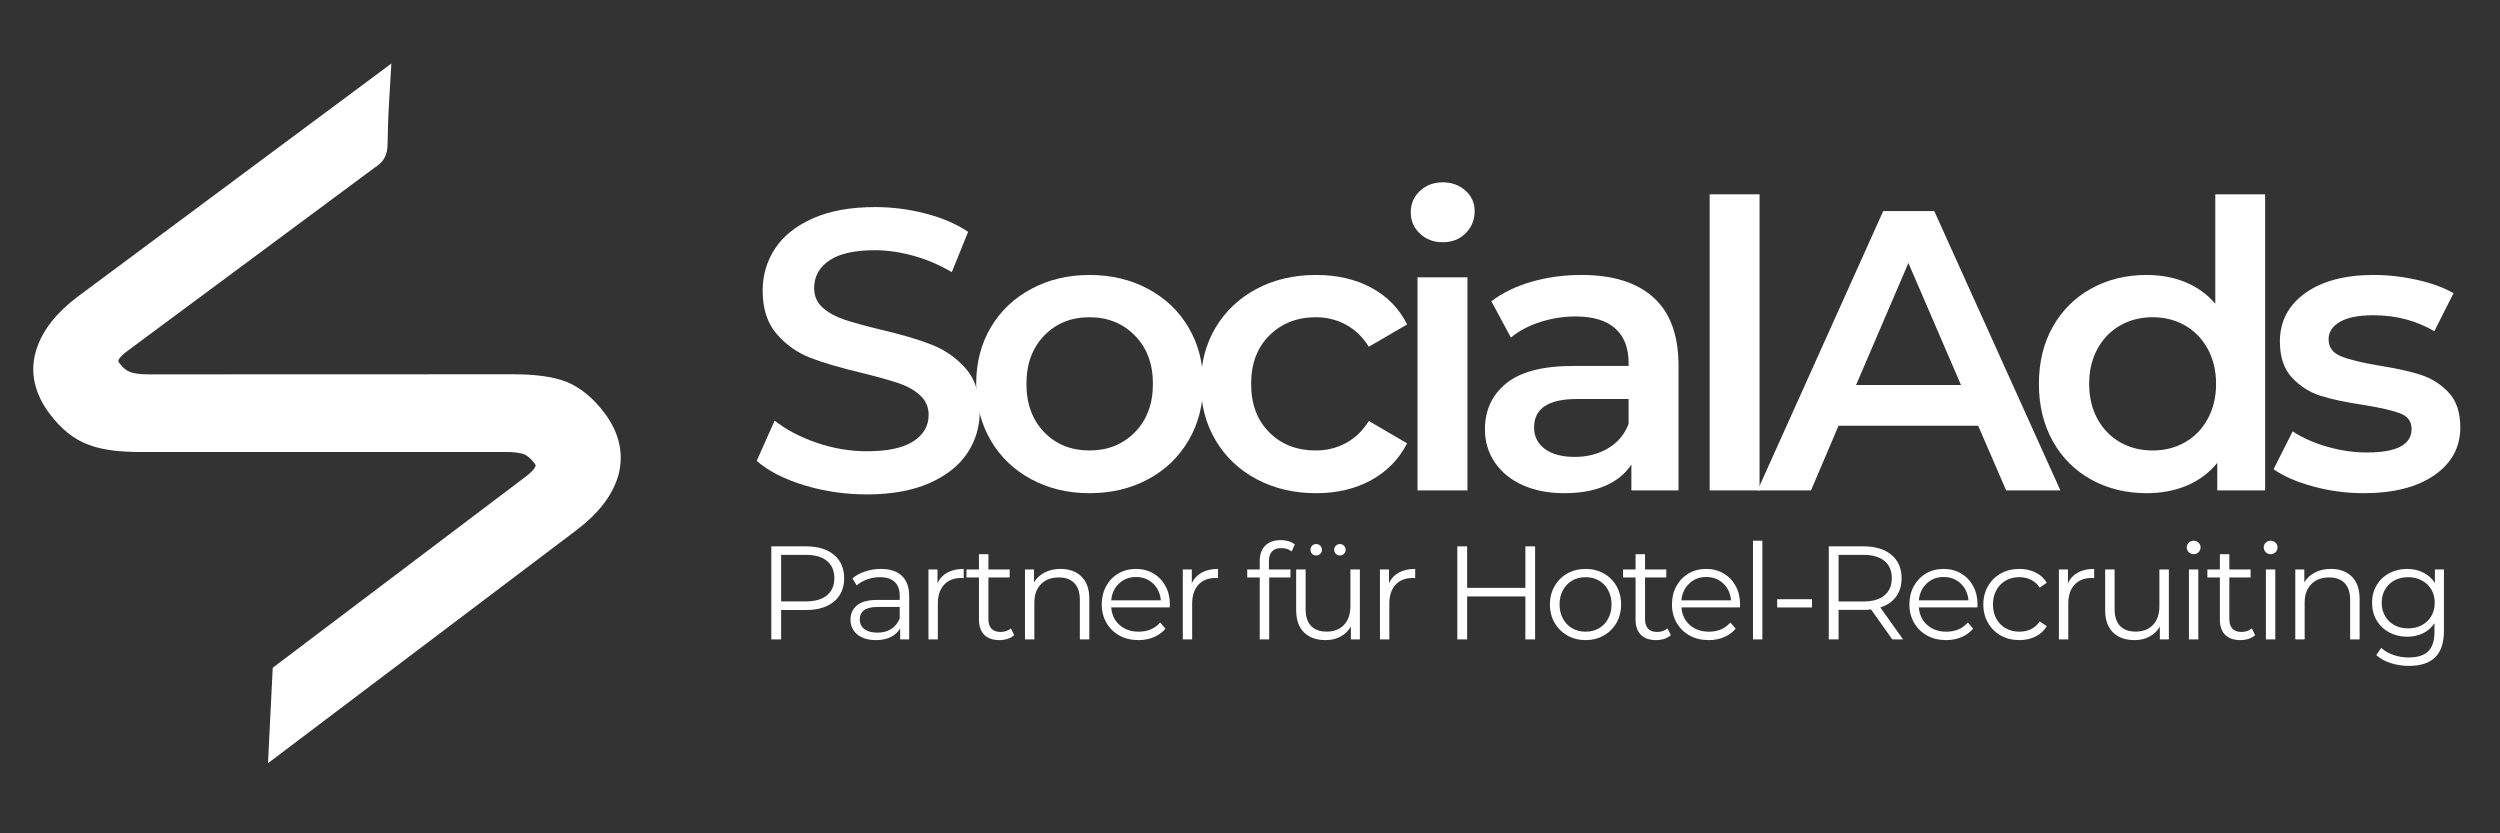 <?xml version="1.0" encoding="UTF-8"?> <svg xmlns="http://www.w3.org/2000/svg" xmlns:xlink="http://www.w3.org/1999/xlink" width="600" zoomAndPan="magnify" viewBox="0 0 450 150" height="200" preserveAspectRatio="xMidYMid meet" version="1.2"><rect x="0" y="0" width="450" height="150" fill="#333333" stroke="none"/><defs><clipPath id="a1480e247e"><path d="M 7 14 L 111 14 L 111 135 L 7 135 Z M 7 14 "></path></clipPath><clipPath id="54c6c98bee"><path d="M -5.25 67.418 L 70.141 10.438 L 123.504 81.039 L 48.113 138.02 Z M -5.25 67.418 "></path></clipPath><clipPath id="b0217bc1a6"><path d="M 70.168 10.418 L -5.219 67.398 L 48.141 138 L 123.531 81.02 Z M 70.168 10.418 "></path></clipPath><clipPath id="900def7a0f"><path d="M 70.168 10.418 L -5.219 67.398 L 48.141 138 L 123.531 81.02 Z M 70.168 10.418 "></path></clipPath><clipPath id="d1958b5194"><path d="M 0 10 L 124 10 L 124 138 L 0 138 Z M 0 10 "></path></clipPath><clipPath id="12f790b8ee"><path d="M -5.25 67.418 L 70.141 10.438 L 123.504 81.039 L 48.113 138.02 Z M -5.25 67.418 "></path></clipPath><clipPath id="9b498dbca8"><path d="M 70.168 10.418 L -5.219 67.398 L 48.141 138 L 123.531 81.02 Z M 70.168 10.418 "></path></clipPath><clipPath id="eac5f12524"><path d="M 70.168 10.418 L -5.219 67.398 L 48.141 138 L 123.531 81.02 Z M 70.168 10.418 "></path></clipPath></defs><g id="0dfbfe5926"><g style="fill:#ffffff;fill-opacity:1;"><g transform="translate(133.686, 88.274)"><path style="stroke:none" d="M 22.344 0.719 C 18.457 0.719 14.707 0.172 11.094 -0.922 C 7.477 -2.023 4.617 -3.488 2.516 -5.312 L 5.75 -12.562 C 7.801 -10.938 10.32 -9.609 13.312 -8.578 C 16.312 -7.555 19.32 -7.047 22.344 -7.047 C 26.07 -7.047 28.859 -7.641 30.703 -8.828 C 32.547 -10.023 33.469 -11.609 33.469 -13.578 C 33.469 -15.016 32.953 -16.195 31.922 -17.125 C 30.898 -18.062 29.598 -18.789 28.016 -19.312 C 26.43 -19.844 24.273 -20.445 21.547 -21.125 C 17.711 -22.031 14.609 -22.938 12.234 -23.844 C 9.867 -24.758 7.836 -26.188 6.141 -28.125 C 4.441 -30.062 3.594 -32.68 3.594 -35.984 C 3.594 -38.766 4.344 -41.289 5.844 -43.562 C 7.352 -45.832 9.629 -47.641 12.672 -48.984 C 15.711 -50.328 19.438 -51 23.844 -51 C 26.906 -51 29.922 -50.613 32.891 -49.844 C 35.859 -49.082 38.422 -47.984 40.578 -46.547 L 37.641 -39.297 C 35.43 -40.586 33.129 -41.566 30.734 -42.234 C 28.348 -42.898 26.031 -43.234 23.781 -43.234 C 20.094 -43.234 17.348 -42.609 15.547 -41.359 C 13.754 -40.117 12.859 -38.473 12.859 -36.422 C 12.859 -34.984 13.375 -33.805 14.406 -32.891 C 15.438 -31.984 16.738 -31.266 18.312 -30.734 C 19.895 -30.211 22.051 -29.617 24.781 -28.953 C 28.52 -28.086 31.582 -27.188 33.969 -26.25 C 36.363 -25.32 38.41 -23.898 40.109 -21.984 C 41.816 -20.066 42.672 -17.477 42.672 -14.219 C 42.672 -11.445 41.914 -8.93 40.406 -6.672 C 38.895 -4.422 36.609 -2.625 33.547 -1.281 C 30.484 0.051 26.75 0.719 22.344 0.719 Z M 22.344 0.719 "></path></g></g><g style="fill:#ffffff;fill-opacity:1;"><g transform="translate(172.978, 88.274)"><path style="stroke:none" d="M 23.125 0.5 C 19.25 0.5 15.754 -0.336 12.641 -2.016 C 9.523 -3.691 7.094 -6.023 5.344 -9.016 C 3.602 -12.004 2.734 -15.391 2.734 -19.172 C 2.734 -22.961 3.602 -26.344 5.344 -29.312 C 7.094 -32.281 9.523 -34.598 12.641 -36.266 C 15.754 -37.941 19.25 -38.781 23.125 -38.781 C 27.051 -38.781 30.57 -37.941 33.688 -36.266 C 36.801 -34.598 39.227 -32.281 40.969 -29.312 C 42.719 -26.344 43.594 -22.961 43.594 -19.172 C 43.594 -15.391 42.719 -12.004 40.969 -9.016 C 39.227 -6.023 36.801 -3.691 33.688 -2.016 C 30.57 -0.336 27.051 0.5 23.125 0.5 Z M 23.125 -7.188 C 26.426 -7.188 29.156 -8.285 31.312 -10.484 C 33.469 -12.691 34.547 -15.586 34.547 -19.172 C 34.547 -22.766 33.469 -25.66 31.312 -27.859 C 29.156 -30.066 26.426 -31.172 23.125 -31.172 C 19.82 -31.172 17.102 -30.066 14.969 -27.859 C 12.844 -25.66 11.781 -22.766 11.781 -19.172 C 11.781 -15.586 12.844 -12.691 14.969 -10.484 C 17.102 -8.285 19.82 -7.188 23.125 -7.188 Z M 23.125 -7.188 "></path></g></g><g style="fill:#ffffff;fill-opacity:1;"><g transform="translate(213.42, 88.274)"><path style="stroke:none" d="M 23.484 0.5 C 19.516 0.5 15.945 -0.336 12.781 -2.016 C 9.625 -3.691 7.16 -6.023 5.391 -9.016 C 3.617 -12.004 2.734 -15.391 2.734 -19.172 C 2.734 -22.961 3.617 -26.344 5.391 -29.312 C 7.16 -32.281 9.613 -34.598 12.75 -36.266 C 15.883 -37.941 19.461 -38.781 23.484 -38.781 C 27.266 -38.781 30.578 -38.016 33.422 -36.484 C 36.273 -34.953 38.422 -32.75 39.859 -29.875 L 32.969 -25.859 C 31.863 -27.629 30.484 -28.957 28.828 -29.844 C 27.18 -30.727 25.379 -31.172 23.422 -31.172 C 20.066 -31.172 17.285 -30.082 15.078 -27.906 C 12.879 -25.727 11.781 -22.816 11.781 -19.172 C 11.781 -15.535 12.867 -12.629 15.047 -10.453 C 17.223 -8.273 20.016 -7.188 23.422 -7.188 C 25.379 -7.188 27.18 -7.629 28.828 -8.516 C 30.484 -9.398 31.863 -10.727 32.969 -12.5 L 39.859 -8.469 C 38.379 -5.602 36.211 -3.391 33.359 -1.828 C 30.516 -0.273 27.223 0.5 23.484 0.5 Z M 23.484 0.5 "></path></g></g><g style="fill:#ffffff;fill-opacity:1;"><g transform="translate(249.264, 88.274)"><path style="stroke:none" d="M 5.891 -38.359 L 14.875 -38.359 L 14.875 0 L 5.891 0 Z M 10.422 -44.672 C 8.797 -44.672 7.43 -45.188 6.328 -46.219 C 5.223 -47.25 4.672 -48.531 4.672 -50.062 C 4.672 -51.594 5.223 -52.875 6.328 -53.906 C 7.43 -54.938 8.797 -55.453 10.422 -55.453 C 12.047 -55.453 13.41 -54.957 14.516 -53.969 C 15.617 -52.988 16.172 -51.758 16.172 -50.281 C 16.172 -48.695 15.629 -47.363 14.547 -46.281 C 13.473 -45.207 12.098 -44.672 10.422 -44.672 Z M 10.422 -44.672 "></path></g></g><g style="fill:#ffffff;fill-opacity:1;"><g transform="translate(264.133, 88.274)"><path style="stroke:none" d="M 20.547 -38.781 C 26.191 -38.781 30.508 -37.426 33.5 -34.719 C 36.5 -32.02 38 -27.941 38 -22.484 L 38 0 L 29.516 0 L 29.516 -4.672 C 28.422 -2.992 26.852 -1.711 24.812 -0.828 C 22.781 0.055 20.328 0.5 17.453 0.5 C 14.578 0.5 12.062 0.008 9.906 -0.969 C 7.758 -1.945 6.098 -3.312 4.922 -5.062 C 3.742 -6.812 3.156 -8.785 3.156 -10.984 C 3.156 -14.43 4.438 -17.195 7 -19.281 C 9.562 -21.363 13.598 -22.406 19.109 -22.406 L 29.016 -22.406 L 29.016 -22.984 C 29.016 -25.66 28.211 -27.719 26.609 -29.156 C 25.004 -30.594 22.625 -31.312 19.469 -31.312 C 17.312 -31.312 15.191 -30.977 13.109 -30.312 C 11.023 -29.645 9.266 -28.711 7.828 -27.516 L 4.312 -34.047 C 6.32 -35.578 8.738 -36.75 11.562 -37.562 C 14.383 -38.375 17.379 -38.781 20.547 -38.781 Z M 19.328 -6.031 C 21.578 -6.031 23.57 -6.547 25.312 -7.578 C 27.062 -8.609 28.297 -10.082 29.016 -12 L 29.016 -16.453 L 19.75 -16.453 C 14.582 -16.453 12 -14.75 12 -11.344 C 12 -9.719 12.645 -8.426 13.938 -7.469 C 15.227 -6.508 17.023 -6.031 19.328 -6.031 Z M 19.328 -6.031 "></path></g></g><g style="fill:#ffffff;fill-opacity:1;"><g transform="translate(301.845, 88.274)"><path style="stroke:none" d="M 5.891 -53.297 L 14.875 -53.297 L 14.875 0 L 5.891 0 Z M 5.891 -53.297 "></path></g></g><g style="fill:#ffffff;fill-opacity:1;"><g transform="translate(316.715, 88.274)"><path style="stroke:none" d="M 39.359 -11.641 L 14.219 -11.641 L 9.266 0 L -0.359 0 L 22.266 -50.281 L 31.453 -50.281 L 54.156 0 L 44.391 0 Z M 36.266 -18.969 L 26.797 -40.938 L 17.375 -18.969 Z M 36.266 -18.969 "></path></g></g><g style="fill:#ffffff;fill-opacity:1;"><g transform="translate(364.268, 88.274)"><path style="stroke:none" d="M 43.453 -53.297 L 43.453 0 L 34.844 0 L 34.844 -4.953 C 33.352 -3.141 31.52 -1.773 29.344 -0.859 C 27.164 0.047 24.758 0.5 22.125 0.5 C 18.438 0.5 15.117 -0.312 12.172 -1.938 C 9.223 -3.562 6.91 -5.867 5.234 -8.859 C 3.566 -11.859 2.734 -15.297 2.734 -19.172 C 2.734 -23.055 3.566 -26.484 5.234 -29.453 C 6.91 -32.422 9.223 -34.719 12.172 -36.344 C 15.117 -37.969 18.438 -38.781 22.125 -38.781 C 24.664 -38.781 26.988 -38.348 29.094 -37.484 C 31.195 -36.629 32.992 -35.336 34.484 -33.609 L 34.484 -53.297 Z M 23.203 -7.188 C 25.359 -7.188 27.297 -7.676 29.016 -8.656 C 30.742 -9.633 32.109 -11.035 33.109 -12.859 C 34.117 -14.68 34.625 -16.785 34.625 -19.172 C 34.625 -21.566 34.117 -23.676 33.109 -25.5 C 32.109 -27.32 30.742 -28.723 29.016 -29.703 C 27.297 -30.68 25.359 -31.172 23.203 -31.172 C 21.047 -31.172 19.102 -30.68 17.375 -29.703 C 15.656 -28.723 14.289 -27.32 13.281 -25.5 C 12.281 -23.676 11.781 -21.566 11.781 -19.172 C 11.781 -16.785 12.281 -14.68 13.281 -12.859 C 14.289 -11.035 15.656 -9.633 17.375 -8.656 C 19.102 -7.676 21.047 -7.188 23.203 -7.188 Z M 23.203 -7.188 "></path></g></g><g style="fill:#ffffff;fill-opacity:1;"><g transform="translate(407.726, 88.274)"><path style="stroke:none" d="M 17.734 0.5 C 14.629 0.5 11.594 0.094 8.625 -0.719 C 5.656 -1.531 3.285 -2.562 1.516 -3.812 L 4.953 -10.625 C 6.68 -9.477 8.754 -8.555 11.172 -7.859 C 13.586 -7.172 15.969 -6.828 18.312 -6.828 C 23.676 -6.828 26.359 -8.238 26.359 -11.062 C 26.359 -12.406 25.676 -13.336 24.312 -13.859 C 22.945 -14.391 20.754 -14.895 17.734 -15.375 C 14.578 -15.852 12.004 -16.398 10.016 -17.016 C 8.035 -17.641 6.312 -18.727 4.844 -20.281 C 3.383 -21.844 2.656 -24.016 2.656 -26.797 C 2.656 -30.43 4.176 -33.336 7.219 -35.516 C 10.258 -37.691 14.363 -38.781 19.531 -38.781 C 22.164 -38.781 24.801 -38.477 27.438 -37.875 C 30.07 -37.281 32.227 -36.484 33.906 -35.484 L 30.453 -28.656 C 27.203 -30.57 23.539 -31.531 19.469 -31.531 C 16.832 -31.531 14.832 -31.133 13.469 -30.344 C 12.102 -29.551 11.422 -28.508 11.422 -27.219 C 11.422 -25.781 12.148 -24.758 13.609 -24.156 C 15.066 -23.562 17.332 -23.004 20.406 -22.484 C 23.469 -22.004 25.977 -21.453 27.938 -20.828 C 29.906 -20.203 31.594 -19.145 33 -17.656 C 34.414 -16.176 35.125 -14.07 35.125 -11.344 C 35.125 -7.758 33.566 -4.891 30.453 -2.734 C 27.336 -0.578 23.098 0.5 17.734 0.5 Z M 17.734 0.5 "></path></g></g><g style="fill:#ffffff;fill-opacity:1;"><g transform="translate(136.103, 115.094)"><path style="stroke:none" d="M 9 -16.75 C 11.133 -16.75 12.805 -16.238 14.016 -15.219 C 15.234 -14.195 15.844 -12.797 15.844 -11.016 C 15.844 -9.223 15.234 -7.82 14.016 -6.812 C 12.805 -5.801 11.133 -5.297 9 -5.297 L 4.5 -5.297 L 4.5 0 L 2.734 0 L 2.734 -16.75 Z M 8.953 -6.844 C 10.609 -6.844 11.875 -7.207 12.75 -7.938 C 13.633 -8.664 14.078 -9.691 14.078 -11.016 C 14.078 -12.367 13.633 -13.406 12.75 -14.125 C 11.875 -14.852 10.609 -15.219 8.953 -15.219 L 4.5 -15.219 L 4.5 -6.844 Z M 8.953 -6.844 "></path></g></g><g style="fill:#ffffff;fill-opacity:1;"><g transform="translate(151.778, 115.094)"><path style="stroke:none" d="M 6.781 -12.688 C 8.414 -12.688 9.672 -12.273 10.547 -11.453 C 11.43 -10.629 11.875 -9.41 11.875 -7.797 L 11.875 0 L 10.25 0 L 10.25 -1.969 C 9.863 -1.312 9.297 -0.797 8.547 -0.422 C 7.805 -0.055 6.926 0.125 5.906 0.125 C 4.508 0.125 3.395 -0.207 2.562 -0.875 C 1.727 -1.551 1.312 -2.441 1.312 -3.547 C 1.312 -4.609 1.695 -5.469 2.469 -6.125 C 3.25 -6.781 4.484 -7.109 6.172 -7.109 L 10.172 -7.109 L 10.172 -7.875 C 10.172 -8.957 9.867 -9.781 9.266 -10.344 C 8.66 -10.914 7.773 -11.203 6.609 -11.203 C 5.805 -11.203 5.035 -11.066 4.297 -10.797 C 3.566 -10.535 2.941 -10.176 2.422 -9.719 L 1.656 -10.984 C 2.289 -11.523 3.055 -11.941 3.953 -12.234 C 4.848 -12.535 5.789 -12.688 6.781 -12.688 Z M 6.172 -1.219 C 7.129 -1.219 7.953 -1.438 8.641 -1.875 C 9.328 -2.312 9.836 -2.945 10.172 -3.781 L 10.172 -5.844 L 6.219 -5.844 C 4.062 -5.844 2.984 -5.094 2.984 -3.594 C 2.984 -2.852 3.266 -2.27 3.828 -1.844 C 4.391 -1.426 5.172 -1.219 6.172 -1.219 Z M 6.172 -1.219 "></path></g></g><g style="fill:#ffffff;fill-opacity:1;"><g transform="translate(164.748, 115.094)"><path style="stroke:none" d="M 4 -10.125 C 4.395 -10.969 4.988 -11.602 5.781 -12.031 C 6.57 -12.469 7.551 -12.688 8.719 -12.688 L 8.719 -11.031 L 8.312 -11.062 C 6.977 -11.062 5.938 -10.656 5.188 -9.844 C 4.438 -9.031 4.062 -7.891 4.062 -6.422 L 4.062 0 L 2.375 0 L 2.375 -12.594 L 4 -12.594 Z M 4 -10.125 "></path></g></g><g style="fill:#ffffff;fill-opacity:1;"><g transform="translate(173.555, 115.094)"><path style="stroke:none" d="M 9 -0.766 C 8.676 -0.473 8.281 -0.25 7.812 -0.094 C 7.344 0.051 6.852 0.125 6.344 0.125 C 5.164 0.125 4.254 -0.191 3.609 -0.828 C 2.973 -1.473 2.656 -2.379 2.656 -3.547 L 2.656 -11.156 L 0.406 -11.156 L 0.406 -12.594 L 2.656 -12.594 L 2.656 -15.344 L 4.359 -15.344 L 4.359 -12.594 L 8.188 -12.594 L 8.188 -11.156 L 4.359 -11.156 L 4.359 -3.641 C 4.359 -2.891 4.547 -2.316 4.922 -1.922 C 5.297 -1.535 5.832 -1.344 6.531 -1.344 C 6.883 -1.344 7.223 -1.395 7.547 -1.5 C 7.879 -1.613 8.164 -1.773 8.406 -1.984 Z M 9 -0.766 "></path></g></g><g style="fill:#ffffff;fill-opacity:1;"><g transform="translate(182.122, 115.094)"><path style="stroke:none" d="M 8.781 -12.688 C 10.363 -12.688 11.617 -12.227 12.547 -11.312 C 13.484 -10.395 13.953 -9.055 13.953 -7.297 L 13.953 0 L 12.25 0 L 12.25 -7.141 C 12.25 -8.441 11.922 -9.438 11.266 -10.125 C 10.617 -10.812 9.688 -11.156 8.469 -11.156 C 7.113 -11.156 6.039 -10.75 5.25 -9.938 C 4.457 -9.133 4.062 -8.023 4.062 -6.609 L 4.062 0 L 2.375 0 L 2.375 -12.594 L 4 -12.594 L 4 -10.266 C 4.457 -11.035 5.098 -11.629 5.922 -12.047 C 6.742 -12.473 7.695 -12.688 8.781 -12.688 Z M 8.781 -12.688 "></path></g></g><g style="fill:#ffffff;fill-opacity:1;"><g transform="translate(197.222, 115.094)"><path style="stroke:none" d="M 13.328 -5.766 L 2.797 -5.766 C 2.891 -4.461 3.391 -3.406 4.297 -2.594 C 5.211 -1.789 6.363 -1.391 7.75 -1.391 C 8.531 -1.391 9.25 -1.523 9.906 -1.797 C 10.562 -2.078 11.129 -2.492 11.609 -3.047 L 12.562 -1.938 C 12.008 -1.27 11.312 -0.758 10.469 -0.406 C 9.633 -0.051 8.711 0.125 7.703 0.125 C 6.41 0.125 5.266 -0.148 4.266 -0.703 C 3.273 -1.254 2.5 -2.016 1.938 -2.984 C 1.375 -3.961 1.094 -5.066 1.094 -6.297 C 1.094 -7.523 1.359 -8.625 1.891 -9.594 C 2.43 -10.57 3.164 -11.332 4.094 -11.875 C 5.031 -12.414 6.082 -12.688 7.25 -12.688 C 8.414 -12.688 9.461 -12.414 10.391 -11.875 C 11.316 -11.332 12.039 -10.578 12.562 -9.609 C 13.094 -8.641 13.359 -7.535 13.359 -6.297 Z M 7.25 -11.234 C 6.039 -11.234 5.023 -10.844 4.203 -10.062 C 3.379 -9.289 2.91 -8.281 2.797 -7.031 L 11.734 -7.031 C 11.617 -8.281 11.148 -9.289 10.328 -10.062 C 9.504 -10.844 8.477 -11.234 7.25 -11.234 Z M 7.25 -11.234 "></path></g></g><g style="fill:#ffffff;fill-opacity:1;"><g transform="translate(210.527, 115.094)"><path style="stroke:none" d="M 4 -10.125 C 4.395 -10.969 4.988 -11.602 5.781 -12.031 C 6.57 -12.469 7.551 -12.688 8.719 -12.688 L 8.719 -11.031 L 8.312 -11.062 C 6.977 -11.062 5.938 -10.656 5.188 -9.844 C 4.438 -9.031 4.062 -7.891 4.062 -6.422 L 4.062 0 L 2.375 0 L 2.375 -12.594 L 4 -12.594 Z M 4 -10.125 "></path></g></g><g style="fill:#ffffff;fill-opacity:1;"><g transform="translate(218.975, 115.094)"><path style="stroke:none" d=""></path></g></g><g style="fill:#ffffff;fill-opacity:1;"><g transform="translate(224.095, 115.094)"><path style="stroke:none" d="M 6.531 -16.438 C 5.801 -16.438 5.25 -16.238 4.875 -15.844 C 4.5 -15.445 4.312 -14.859 4.312 -14.078 L 4.312 -12.594 L 8.188 -12.594 L 8.188 -11.156 L 4.359 -11.156 L 4.359 0 L 2.656 0 L 2.656 -11.156 L 0.406 -11.156 L 0.406 -12.594 L 2.656 -12.594 L 2.656 -14.141 C 2.656 -15.297 2.984 -16.207 3.641 -16.875 C 4.305 -17.539 5.25 -17.875 6.469 -17.875 C 6.945 -17.875 7.406 -17.805 7.844 -17.672 C 8.289 -17.535 8.664 -17.344 8.969 -17.094 L 8.406 -15.828 C 7.906 -16.234 7.281 -16.438 6.531 -16.438 Z M 6.531 -16.438 "></path></g></g><g style="fill:#ffffff;fill-opacity:1;"><g transform="translate(231.059, 115.094)"><path style="stroke:none" d="M 13.719 -12.594 L 13.719 0 L 12.094 0 L 12.094 -2.297 C 11.645 -1.535 11.031 -0.941 10.25 -0.516 C 9.469 -0.086 8.57 0.125 7.562 0.125 C 5.914 0.125 4.617 -0.332 3.672 -1.25 C 2.723 -2.176 2.25 -3.523 2.25 -5.297 L 2.25 -12.594 L 3.953 -12.594 L 3.953 -5.453 C 3.953 -4.129 4.273 -3.125 4.922 -2.438 C 5.578 -1.75 6.516 -1.406 7.734 -1.406 C 9.055 -1.406 10.098 -1.805 10.859 -2.609 C 11.629 -3.422 12.016 -4.547 12.016 -5.984 L 12.016 -12.594 Z M 5.859 -15.109 C 5.566 -15.109 5.32 -15.203 5.125 -15.391 C 4.926 -15.586 4.828 -15.836 4.828 -16.141 C 4.828 -16.43 4.926 -16.676 5.125 -16.875 C 5.32 -17.07 5.566 -17.172 5.859 -17.172 C 6.129 -17.172 6.367 -17.07 6.578 -16.875 C 6.785 -16.676 6.891 -16.43 6.891 -16.141 C 6.891 -15.848 6.789 -15.602 6.594 -15.406 C 6.395 -15.207 6.148 -15.109 5.859 -15.109 Z M 10.125 -15.109 C 9.832 -15.109 9.586 -15.207 9.391 -15.406 C 9.191 -15.602 9.094 -15.848 9.094 -16.141 C 9.094 -16.43 9.195 -16.676 9.406 -16.875 C 9.613 -17.07 9.852 -17.172 10.125 -17.172 C 10.406 -17.172 10.645 -17.07 10.844 -16.875 C 11.051 -16.676 11.156 -16.43 11.156 -16.141 C 11.156 -15.836 11.051 -15.586 10.844 -15.391 C 10.645 -15.203 10.406 -15.109 10.125 -15.109 Z M 10.125 -15.109 "></path></g></g><g style="fill:#ffffff;fill-opacity:1;"><g transform="translate(246.016, 115.094)"><path style="stroke:none" d="M 4 -10.125 C 4.395 -10.969 4.988 -11.602 5.781 -12.031 C 6.57 -12.469 7.551 -12.688 8.719 -12.688 L 8.719 -11.031 L 8.312 -11.062 C 6.977 -11.062 5.938 -10.656 5.188 -9.844 C 4.438 -9.031 4.062 -7.891 4.062 -6.422 L 4.062 0 L 2.375 0 L 2.375 -12.594 L 4 -12.594 Z M 4 -10.125 "></path></g></g><g style="fill:#ffffff;fill-opacity:1;"><g transform="translate(254.463, 115.094)"><path style="stroke:none" d=""></path></g></g><g style="fill:#ffffff;fill-opacity:1;"><g transform="translate(259.584, 115.094)"><path style="stroke:none" d="M 16.734 -16.75 L 16.734 0 L 14.984 0 L 14.984 -7.734 L 4.5 -7.734 L 4.5 0 L 2.734 0 L 2.734 -16.75 L 4.5 -16.75 L 4.5 -9.281 L 14.984 -9.281 L 14.984 -16.75 Z M 16.734 -16.75 "></path></g></g><g style="fill:#ffffff;fill-opacity:1;"><g transform="translate(277.891, 115.094)"><path style="stroke:none" d="M 7.516 0.125 C 6.305 0.125 5.211 -0.148 4.234 -0.703 C 3.266 -1.254 2.5 -2.016 1.938 -2.984 C 1.375 -3.961 1.094 -5.066 1.094 -6.297 C 1.094 -7.523 1.375 -8.625 1.938 -9.594 C 2.5 -10.57 3.266 -11.332 4.234 -11.875 C 5.211 -12.414 6.305 -12.688 7.516 -12.688 C 8.723 -12.688 9.812 -12.414 10.781 -11.875 C 11.758 -11.332 12.523 -10.57 13.078 -9.594 C 13.629 -8.625 13.906 -7.523 13.906 -6.297 C 13.906 -5.066 13.629 -3.961 13.078 -2.984 C 12.523 -2.016 11.758 -1.254 10.781 -0.703 C 9.812 -0.148 8.723 0.125 7.516 0.125 Z M 7.516 -1.391 C 8.41 -1.391 9.211 -1.594 9.922 -2 C 10.629 -2.406 11.18 -2.984 11.578 -3.734 C 11.984 -4.484 12.188 -5.336 12.188 -6.297 C 12.188 -7.254 11.984 -8.109 11.578 -8.859 C 11.18 -9.609 10.629 -10.188 9.922 -10.594 C 9.211 -11 8.41 -11.203 7.516 -11.203 C 6.617 -11.203 5.816 -11 5.109 -10.594 C 4.398 -10.188 3.844 -9.609 3.438 -8.859 C 3.031 -8.109 2.828 -7.254 2.828 -6.297 C 2.828 -5.336 3.031 -4.484 3.438 -3.734 C 3.844 -2.984 4.398 -2.406 5.109 -2 C 5.816 -1.594 6.617 -1.391 7.516 -1.391 Z M 7.516 -1.391 "></path></g></g><g style="fill:#ffffff;fill-opacity:1;"><g transform="translate(291.747, 115.094)"><path style="stroke:none" d="M 9 -0.766 C 8.676 -0.473 8.281 -0.25 7.812 -0.094 C 7.344 0.051 6.852 0.125 6.344 0.125 C 5.164 0.125 4.254 -0.191 3.609 -0.828 C 2.973 -1.473 2.656 -2.379 2.656 -3.547 L 2.656 -11.156 L 0.406 -11.156 L 0.406 -12.594 L 2.656 -12.594 L 2.656 -15.344 L 4.359 -15.344 L 4.359 -12.594 L 8.188 -12.594 L 8.188 -11.156 L 4.359 -11.156 L 4.359 -3.641 C 4.359 -2.891 4.547 -2.316 4.922 -1.922 C 5.297 -1.535 5.832 -1.344 6.531 -1.344 C 6.883 -1.344 7.223 -1.395 7.547 -1.5 C 7.879 -1.613 8.164 -1.773 8.406 -1.984 Z M 9 -0.766 "></path></g></g><g style="fill:#ffffff;fill-opacity:1;"><g transform="translate(299.859, 115.094)"><path style="stroke:none" d="M 13.328 -5.766 L 2.797 -5.766 C 2.891 -4.461 3.391 -3.406 4.297 -2.594 C 5.211 -1.789 6.363 -1.391 7.75 -1.391 C 8.531 -1.391 9.25 -1.523 9.906 -1.797 C 10.562 -2.078 11.129 -2.492 11.609 -3.047 L 12.562 -1.938 C 12.008 -1.27 11.312 -0.758 10.469 -0.406 C 9.633 -0.051 8.711 0.125 7.703 0.125 C 6.41 0.125 5.266 -0.148 4.266 -0.703 C 3.273 -1.254 2.5 -2.016 1.938 -2.984 C 1.375 -3.961 1.094 -5.066 1.094 -6.297 C 1.094 -7.523 1.359 -8.625 1.891 -9.594 C 2.43 -10.57 3.164 -11.332 4.094 -11.875 C 5.031 -12.414 6.082 -12.688 7.25 -12.688 C 8.414 -12.688 9.461 -12.414 10.391 -11.875 C 11.316 -11.332 12.039 -10.578 12.562 -9.609 C 13.094 -8.641 13.359 -7.535 13.359 -6.297 Z M 7.25 -11.234 C 6.039 -11.234 5.023 -10.844 4.203 -10.062 C 3.379 -9.289 2.91 -8.281 2.797 -7.031 L 11.734 -7.031 C 11.617 -8.281 11.148 -9.289 10.328 -10.062 C 9.504 -10.844 8.477 -11.234 7.25 -11.234 Z M 7.25 -11.234 "></path></g></g><g style="fill:#ffffff;fill-opacity:1;"><g transform="translate(313.164, 115.094)"><path style="stroke:none" d="M 2.375 -17.766 L 4.062 -17.766 L 4.062 0 L 2.375 0 Z M 2.375 -17.766 "></path></g></g><g style="fill:#ffffff;fill-opacity:1;"><g transform="translate(318.453, 115.094)"><path style="stroke:none" d="M 1.438 -7.234 L 7.703 -7.234 L 7.703 -5.75 L 1.438 -5.75 Z M 1.438 -7.234 "></path></g></g><g style="fill:#ffffff;fill-opacity:1;"><g transform="translate(326.445, 115.094)"><path style="stroke:none" d="M 14.172 0 L 10.344 -5.391 C 9.906 -5.336 9.457 -5.312 9 -5.312 L 4.5 -5.312 L 4.5 0 L 2.734 0 L 2.734 -16.75 L 9 -16.75 C 11.133 -16.75 12.805 -16.238 14.016 -15.219 C 15.234 -14.195 15.844 -12.797 15.844 -11.016 C 15.844 -9.703 15.508 -8.594 14.844 -7.688 C 14.188 -6.789 13.242 -6.145 12.016 -5.75 L 16.109 0 Z M 8.953 -6.828 C 10.609 -6.828 11.875 -7.191 12.75 -7.922 C 13.633 -8.66 14.078 -9.691 14.078 -11.016 C 14.078 -12.367 13.633 -13.406 12.75 -14.125 C 11.875 -14.852 10.609 -15.219 8.953 -15.219 L 4.5 -15.219 L 4.5 -6.828 Z M 8.953 -6.828 "></path></g></g><g style="fill:#ffffff;fill-opacity:1;"><g transform="translate(342.599, 115.094)"><path style="stroke:none" d="M 13.328 -5.766 L 2.797 -5.766 C 2.891 -4.461 3.391 -3.406 4.297 -2.594 C 5.211 -1.789 6.363 -1.391 7.75 -1.391 C 8.531 -1.391 9.25 -1.523 9.906 -1.797 C 10.562 -2.078 11.129 -2.492 11.609 -3.047 L 12.562 -1.938 C 12.008 -1.27 11.312 -0.758 10.469 -0.406 C 9.633 -0.051 8.711 0.125 7.703 0.125 C 6.41 0.125 5.266 -0.148 4.266 -0.703 C 3.273 -1.254 2.5 -2.016 1.938 -2.984 C 1.375 -3.961 1.094 -5.066 1.094 -6.297 C 1.094 -7.523 1.359 -8.625 1.891 -9.594 C 2.43 -10.57 3.164 -11.332 4.094 -11.875 C 5.031 -12.414 6.082 -12.688 7.25 -12.688 C 8.414 -12.688 9.461 -12.414 10.391 -11.875 C 11.316 -11.332 12.039 -10.578 12.562 -9.609 C 13.094 -8.641 13.359 -7.535 13.359 -6.297 Z M 7.25 -11.234 C 6.039 -11.234 5.023 -10.844 4.203 -10.062 C 3.379 -9.289 2.91 -8.281 2.797 -7.031 L 11.734 -7.031 C 11.617 -8.281 11.148 -9.289 10.328 -10.062 C 9.504 -10.844 8.477 -11.234 7.25 -11.234 Z M 7.25 -11.234 "></path></g></g><g style="fill:#ffffff;fill-opacity:1;"><g transform="translate(355.904, 115.094)"><path style="stroke:none" d="M 7.594 0.125 C 6.344 0.125 5.227 -0.145 4.25 -0.688 C 3.27 -1.238 2.5 -2.004 1.938 -2.984 C 1.375 -3.961 1.094 -5.066 1.094 -6.297 C 1.094 -7.523 1.375 -8.625 1.938 -9.594 C 2.5 -10.57 3.27 -11.332 4.25 -11.875 C 5.227 -12.414 6.344 -12.688 7.594 -12.688 C 8.676 -12.688 9.645 -12.473 10.5 -12.047 C 11.352 -11.629 12.023 -11.016 12.516 -10.203 L 11.25 -9.328 C 10.832 -9.953 10.305 -10.422 9.672 -10.734 C 9.035 -11.047 8.344 -11.203 7.594 -11.203 C 6.676 -11.203 5.852 -11 5.125 -10.594 C 4.406 -10.188 3.844 -9.609 3.438 -8.859 C 3.031 -8.109 2.828 -7.254 2.828 -6.297 C 2.828 -5.316 3.031 -4.457 3.438 -3.719 C 3.844 -2.977 4.406 -2.406 5.125 -2 C 5.852 -1.594 6.676 -1.391 7.594 -1.391 C 8.344 -1.391 9.035 -1.539 9.672 -1.844 C 10.305 -2.145 10.832 -2.609 11.25 -3.234 L 12.516 -2.375 C 12.023 -1.562 11.348 -0.941 10.484 -0.516 C 9.617 -0.086 8.656 0.125 7.594 0.125 Z M 7.594 0.125 "></path></g></g><g style="fill:#ffffff;fill-opacity:1;"><g transform="translate(368.228, 115.094)"><path style="stroke:none" d="M 4 -10.125 C 4.395 -10.969 4.988 -11.602 5.781 -12.031 C 6.57 -12.469 7.551 -12.688 8.719 -12.688 L 8.719 -11.031 L 8.312 -11.062 C 6.977 -11.062 5.938 -10.656 5.188 -9.844 C 4.438 -9.031 4.062 -7.891 4.062 -6.422 L 4.062 0 L 2.375 0 L 2.375 -12.594 L 4 -12.594 Z M 4 -10.125 "></path></g></g><g style="fill:#ffffff;fill-opacity:1;"><g transform="translate(376.676, 115.094)"><path style="stroke:none" d="M 13.719 -12.594 L 13.719 0 L 12.094 0 L 12.094 -2.297 C 11.645 -1.535 11.031 -0.941 10.25 -0.516 C 9.469 -0.086 8.57 0.125 7.562 0.125 C 5.914 0.125 4.617 -0.332 3.672 -1.25 C 2.723 -2.176 2.25 -3.523 2.25 -5.297 L 2.25 -12.594 L 3.953 -12.594 L 3.953 -5.453 C 3.953 -4.129 4.273 -3.125 4.922 -2.438 C 5.578 -1.75 6.516 -1.406 7.734 -1.406 C 9.055 -1.406 10.098 -1.805 10.859 -2.609 C 11.629 -3.422 12.016 -4.547 12.016 -5.984 L 12.016 -12.594 Z M 13.719 -12.594 "></path></g></g><g style="fill:#ffffff;fill-opacity:1;"><g transform="translate(391.632, 115.094)"><path style="stroke:none" d="M 2.375 -12.594 L 4.062 -12.594 L 4.062 0 L 2.375 0 Z M 3.219 -15.344 C 2.875 -15.344 2.582 -15.461 2.344 -15.703 C 2.102 -15.941 1.984 -16.227 1.984 -16.562 C 1.984 -16.883 2.102 -17.164 2.344 -17.406 C 2.582 -17.645 2.875 -17.766 3.219 -17.766 C 3.57 -17.766 3.867 -17.645 4.109 -17.406 C 4.348 -17.176 4.469 -16.906 4.469 -16.594 C 4.469 -16.238 4.348 -15.941 4.109 -15.703 C 3.867 -15.461 3.57 -15.344 3.219 -15.344 Z M 3.219 -15.344 "></path></g></g><g style="fill:#ffffff;fill-opacity:1;"><g transform="translate(396.921, 115.094)"><path style="stroke:none" d="M 9 -0.766 C 8.676 -0.473 8.281 -0.25 7.812 -0.094 C 7.344 0.051 6.852 0.125 6.344 0.125 C 5.164 0.125 4.254 -0.191 3.609 -0.828 C 2.973 -1.473 2.656 -2.379 2.656 -3.547 L 2.656 -11.156 L 0.406 -11.156 L 0.406 -12.594 L 2.656 -12.594 L 2.656 -15.344 L 4.359 -15.344 L 4.359 -12.594 L 8.188 -12.594 L 8.188 -11.156 L 4.359 -11.156 L 4.359 -3.641 C 4.359 -2.891 4.547 -2.316 4.922 -1.922 C 5.297 -1.535 5.832 -1.344 6.531 -1.344 C 6.883 -1.344 7.223 -1.395 7.547 -1.5 C 7.879 -1.613 8.164 -1.773 8.406 -1.984 Z M 9 -0.766 "></path></g></g><g style="fill:#ffffff;fill-opacity:1;"><g transform="translate(405.488, 115.094)"><path style="stroke:none" d="M 2.375 -12.594 L 4.062 -12.594 L 4.062 0 L 2.375 0 Z M 3.219 -15.344 C 2.875 -15.344 2.582 -15.461 2.344 -15.703 C 2.102 -15.941 1.984 -16.227 1.984 -16.562 C 1.984 -16.883 2.102 -17.164 2.344 -17.406 C 2.582 -17.645 2.875 -17.766 3.219 -17.766 C 3.57 -17.766 3.867 -17.645 4.109 -17.406 C 4.348 -17.176 4.469 -16.906 4.469 -16.594 C 4.469 -16.238 4.348 -15.941 4.109 -15.703 C 3.867 -15.461 3.57 -15.344 3.219 -15.344 Z M 3.219 -15.344 "></path></g></g><g style="fill:#ffffff;fill-opacity:1;"><g transform="translate(410.776, 115.094)"><path style="stroke:none" d="M 8.781 -12.688 C 10.363 -12.688 11.617 -12.227 12.547 -11.312 C 13.484 -10.395 13.953 -9.055 13.953 -7.297 L 13.953 0 L 12.25 0 L 12.25 -7.141 C 12.25 -8.441 11.922 -9.438 11.266 -10.125 C 10.617 -10.812 9.688 -11.156 8.469 -11.156 C 7.113 -11.156 6.039 -10.75 5.25 -9.938 C 4.457 -9.133 4.062 -8.023 4.062 -6.609 L 4.062 0 L 2.375 0 L 2.375 -12.594 L 4 -12.594 L 4 -10.266 C 4.457 -11.035 5.098 -11.629 5.922 -12.047 C 6.742 -12.473 7.695 -12.688 8.781 -12.688 Z M 8.781 -12.688 "></path></g></g><g style="fill:#ffffff;fill-opacity:1;"><g transform="translate(425.876, 115.094)"><path style="stroke:none" d="M 14.031 -12.594 L 14.031 -1.531 C 14.031 0.602 13.504 2.188 12.453 3.219 C 11.41 4.25 9.836 4.766 7.734 4.766 C 6.566 4.766 5.457 4.594 4.406 4.25 C 3.363 3.906 2.516 3.43 1.859 2.828 L 2.734 1.531 C 3.336 2.07 4.07 2.492 4.938 2.797 C 5.812 3.098 6.727 3.25 7.688 3.25 C 9.281 3.25 10.453 2.879 11.203 2.141 C 11.953 1.398 12.328 0.25 12.328 -1.312 L 12.328 -2.922 C 11.797 -2.117 11.102 -1.508 10.25 -1.094 C 9.395 -0.688 8.453 -0.484 7.422 -0.484 C 6.242 -0.484 5.172 -0.738 4.203 -1.25 C 3.234 -1.77 2.473 -2.492 1.922 -3.422 C 1.367 -4.359 1.094 -5.422 1.094 -6.609 C 1.094 -7.785 1.367 -8.836 1.922 -9.766 C 2.473 -10.691 3.227 -11.41 4.188 -11.922 C 5.145 -12.43 6.223 -12.688 7.422 -12.688 C 8.492 -12.688 9.457 -12.469 10.312 -12.031 C 11.176 -11.602 11.875 -10.984 12.406 -10.172 L 12.406 -12.594 Z M 7.594 -1.984 C 8.5 -1.984 9.316 -2.176 10.047 -2.562 C 10.785 -2.957 11.359 -3.504 11.766 -4.203 C 12.172 -4.91 12.375 -5.711 12.375 -6.609 C 12.375 -7.504 12.172 -8.297 11.766 -8.984 C 11.359 -9.68 10.789 -10.223 10.062 -10.609 C 9.332 -11.004 8.508 -11.203 7.594 -11.203 C 6.676 -11.203 5.852 -11.008 5.125 -10.625 C 4.406 -10.238 3.844 -9.695 3.438 -9 C 3.031 -8.301 2.828 -7.504 2.828 -6.609 C 2.828 -5.711 3.031 -4.91 3.438 -4.203 C 3.844 -3.504 4.406 -2.957 5.125 -2.562 C 5.852 -2.176 6.676 -1.984 7.594 -1.984 Z M 7.594 -1.984 "></path></g></g><g clip-rule="nonzero" clip-path="url(#a1480e247e)"><g clip-rule="nonzero" clip-path="url(#54c6c98bee)"><g clip-rule="nonzero" clip-path="url(#b0217bc1a6)"><g clip-rule="nonzero" clip-path="url(#900def7a0f)"><path style=" stroke:none;fill-rule:nonzero;fill:#ffffff;fill-opacity:1;" d="M 109.863 85.199 L 109.859 85.215 L 109.855 85.227 C 108.871 88.531 106.477 91.508 102.914 94.203 L 52.422 132.363 L 49.879 134.285 L 50.035 131.102 L 50.504 121.68 L 50.539 120.984 L 51.094 120.566 L 52.316 119.641 L 95.551 86.965 C 96.953 85.902 97.602 85.016 97.82 84.344 C 98 83.781 97.938 83.207 97.383 82.473 C 96.625 81.465 95.812 80.801 94.965 80.402 C 94.027 80.047 92.668 79.84 90.82 79.867 L 90.797 79.867 L 25.543 79.898 C 25.543 79.895 25.539 79.898 25.539 79.895 C 21.723 79.918 18.645 79.547 16.434 78.676 C 14.074 77.828 11.988 76.098 10.145 73.656 C 7.719 70.453 6.863 67.062 7.887 63.617 C 8.871 60.316 11.266 57.336 14.828 54.645 L 14.836 54.637 L 66.203 16.449 L 68.77 14.539 L 68.578 17.73 C 68.363 21.309 68.328 23.383 68.301 24.727 C 68.293 25.258 68.285 25.676 68.27 26.027 C 68.246 26.547 68.207 27.195 67.871 27.762 C 67.691 28.066 67.473 28.273 67.301 28.414 C 67.199 28.5 67.062 28.602 66.953 28.68 C 66.918 28.707 66.887 28.73 66.859 28.754 L 66.855 28.758 L 66.848 28.762 L 21.891 62.109 C 21.887 62.109 21.887 62.113 21.887 62.113 C 20.598 63.086 20.035 63.902 19.859 64.512 C 19.715 65.027 19.781 65.609 20.359 66.375 C 21.109 67.367 21.938 68 22.836 68.352 L 22.855 68.359 L 22.871 68.363 C 23.672 68.699 25.012 68.918 27.031 68.902 L 27.043 68.902 L 92.129 68.855 C 92.129 68.855 92.133 68.855 92.133 68.855 C 95.973 68.836 99.102 69.219 101.414 70.094 L 101.438 70.102 L 101.457 70.113 C 103.758 71.07 105.797 72.805 107.602 75.188 C 109.984 78.344 110.82 81.719 109.863 85.199 Z M 109.863 85.199 "></path></g></g></g></g><g clip-rule="nonzero" clip-path="url(#d1958b5194)"><g clip-rule="nonzero" clip-path="url(#12f790b8ee)"><g clip-rule="nonzero" clip-path="url(#9b498dbca8)"><g clip-rule="nonzero" clip-path="url(#eac5f12524)"><path style="fill:none;stroke-width:3.5;stroke-linecap:butt;stroke-linejoin:miter;stroke:#ffffff;stroke-opacity:1;stroke-miterlimit:4;" d="M 15.767 98.234 L 15.781 98.246 L 15.793 98.254 C 19.056 100.655 23.409 101.749 28.656 101.751 L 103 101.749 L 106.744 101.749 L 104.342 98.875 L 97.23 90.374 L 96.705 89.747 L 95.889 89.748 L 94.087 89.747 L 30.429 89.748 C 28.363 89.746 27.127 89.374 26.446 88.899 C 25.879 88.499 25.531 87.916 25.531 86.835 C 25.527 85.353 25.818 84.155 26.33 83.181 C 26.957 82.183 28.084 81.026 29.835 79.742 L 29.857 79.726 L 91.028 33.518 C 91.025 33.514 91.032 33.515 91.029 33.511 C 94.622 30.829 97.244 28.3 98.699 25.917 C 100.309 23.451 101.038 20.35 101.037 16.755 C 101.041 12.033 99.442 8.248 96.042 5.744 C 92.782 3.347 88.427 2.249 83.182 2.25 L 83.17 2.249 L 7.987 2.845 L 4.229 2.873 L 6.668 5.73 C 9.404 8.932 10.906 10.851 11.884 12.092 C 12.267 12.584 12.57 12.971 12.834 13.289 C 13.224 13.76 13.72 14.34 14.436 14.633 C 14.82 14.791 15.172 14.83 15.432 14.84 C 15.588 14.849 15.788 14.847 15.946 14.843 C 15.999 14.844 16.044 14.843 16.087 14.846 L 16.093 14.847 L 16.103 14.845 L 81.851 14.253 C 81.855 14.25 81.858 14.254 81.858 14.254 C 83.755 14.252 84.86 14.619 85.456 15.066 C 85.957 15.447 86.307 16.039 86.307 17.167 C 86.307 18.628 85.98 19.808 85.387 20.775 L 85.374 20.796 L 85.362 20.811 C 84.85 21.693 83.749 22.847 81.845 24.264 L 81.834 24.272 L 20.81 70.346 C 20.81 70.346 20.806 70.349 20.806 70.349 C 17.194 73.051 14.533 75.627 12.986 78.086 L 12.969 78.11 L 12.959 78.135 C 11.481 80.662 10.799 83.733 10.795 87.246 C 10.798 91.893 12.405 95.649 15.767 98.234 Z M 15.767 98.234 " transform="matrix(-0.679,0.513,0.513,0.679,70.167,10.418)"></path></g></g></g></g></g></svg> 